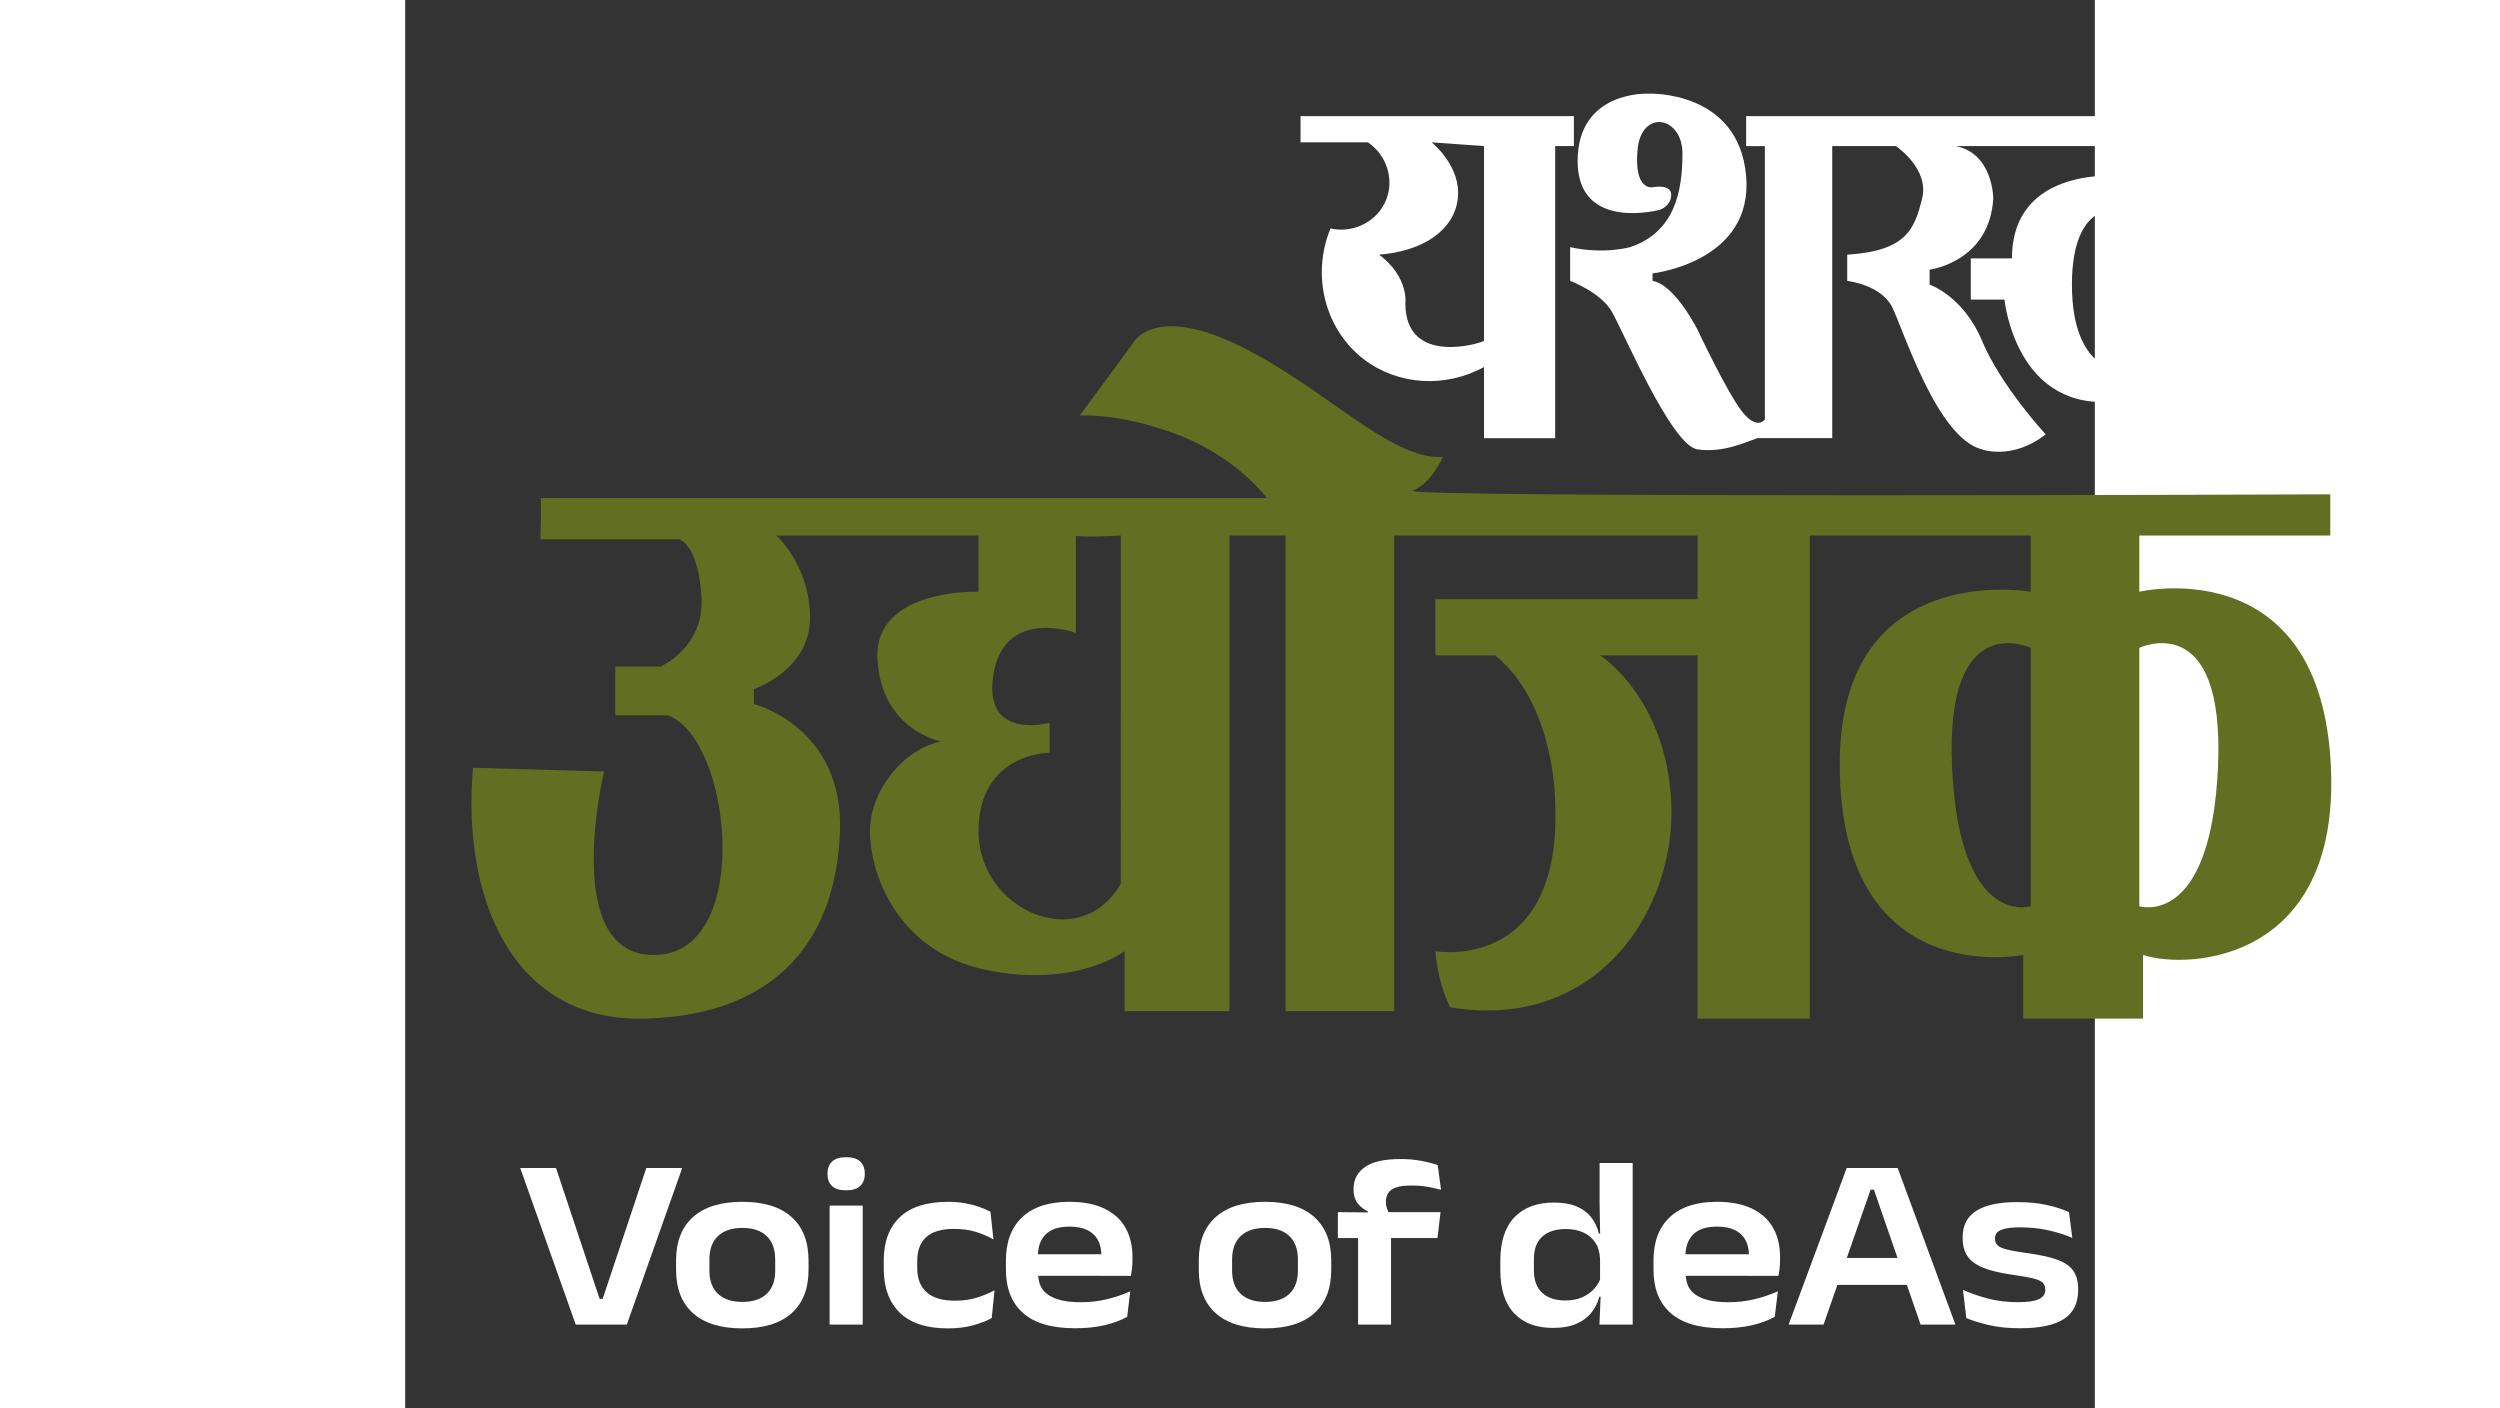 <svg version="1.1" id="Layer_1" xmlns="http://www.w3.org/2000/svg" xmlns:xlink="http://www.w3.org/1999/xlink" x="0px" y="0px"
	 viewBox="0 180 900 750" width="174" height="98"  xml:space="preserve">
<rect x="0" y="180" width="900" height="750" fill="#333333" stroke="none"/>
<style type="text/css">
	.st0{fill:#FFFFFF;}
	.st1{fill:#626E21;}
</style>
<g>
	<g>
		<g fill="#fff">
			<path d="M622.52,241.86h-145.6v13.96h35.9c9.85,6.72,13.89,19.18,9.97,29.92c-4.29,11.74-17.13,18.79-29.92,15.96
				c-10.4,25.29-2.73,54.11,17.95,69.81c18.04,13.7,43.17,15.28,63.83,3.99v37.9h37.9V257.82h9.97V241.86z M574.65,361.54
				c-1.05,1.1-41.89,13.96-41.89-19.95c0,0,1.99-13.96-13.96-25.93c23.93-1.99,39.98-13.28,41.89-29.92
				c1.91-16.65-12.78-28.96-13.96-29.92l27.92,1.99V361.54z"/>
			<path d="M1005.48,241.86c0,0-1.99-57.84-47.87-53.85c-45.87,3.99-41.89,53.85-41.89,53.85H714.27v15.96h9.97v145.6
				c0,0-3.99,5.98-11.97-3.99c-7.98-9.97-23.93-43.88-23.93-43.88s-11.97-23.93-23.93-25.93v-3.99c0,0,53.85-5.98,49.86-51.86
				s-51.86-43.88-51.86-43.88s-37.9-1.99-37.9,35.9s43.88,25.93,43.88,25.93s5.98-1.99,5.98-7.98c0-5.98-9.97-3.99-9.97-3.99
				s-9.97,1.99-7.98-19.95s23.93-17.95,23.93,1.99c0,19.95-3.99,41.89-27.92,49.86c0,0-13.96,3.99-31.91,0v17.95
				c0,0,15.96,5.98,21.94,15.96c5.98,9.97,31.91,71.8,45.87,73.8c13.96,1.99,25.93-3.99,31.91-5.98h39.89V257.82h33.91
				c0,0,17.95,11.97,13.96,27.92s-7.98,27.92-39.89,29.92v13.96c0,0,17.95,1.99,23.93,13.96c5.98,11.97,23.93,69.81,47.87,75.79
				c0,0,15.96,5.98,33.91-7.98c0,0-23.93-25.93-33.91-49.86c-9.97-23.93-27.92-29.92-27.92-29.92v-7.98c0,0,31.91-3.99,33.91-37.9
				c0,0,0-23.93-19.95-27.92h87.76v15.96c0,0-57.84-5.98-57.84,43.88h-21.94v21.94h17.95c0,0,5.98,61.83,61.83,53.85v23.93h39.89
				V257.82h13.96v157.57h39.89V257.82h17.95v-15.96H1005.48z M913.73,377.49c0,0-25.93,0-25.93-45.87s25.93-39.89,25.93-39.89
				V377.49z M967.58,245.85c0,0-16.32-0.37-15.96,0v-31.91c0,0,0-9.97,7.98-9.97s7.98,7.98,7.98,7.98V245.85z"/>
		</g>
		<g>
			<path class="st1" d="M1025.42,582.93c-7.98-109.7-101.72-87.76-101.72-87.76v-29.92h101.72v-21.94c0,0-498.64,1.99-488.67-1.99
				c9.97-3.99,15.96-17.95,15.96-17.95c-27.92,1.99-63.83-37.9-109.7-59.84s-55.85,0-55.85,0l-27.92,37.9c0,0,19.95-1.99,51.86,9.97
				s47.87,33.91,47.87,33.91H72.09c0.66,0.68-0.07,21.94-0.07,21.94h73.8c0,0,9.97,1.99,11.97,29.92
				c1.99,27.92-21.94,37.9-21.94,37.9h-23.93v25.93h27.92c33.91,11.97,45.87,125.66-5.98,127.65s-27.92-97.73-27.92-97.73
				l-69.81-1.99c-5.98,67.82,19.95,135.63,91.75,133.64c71.8-1.99,101.72-43.88,103.72-99.73c1.99-55.85-45.87-67.82-45.87-67.82
				v-7.98c0,0,29.92-9.97,29.92-37.9c0-27.92-17.95-43.88-17.95-43.88h107.71v29.92c0,0-55.85-1.99-53.85,35.9
				s33.91,43.88,33.91,43.88c-19.95,3.99-37.9,25.93-37.9,47.87s13.96,63.83,61.83,73.8c47.87,9.97,73.8-9.97,73.8-9.97v31.91h55.85
				V465.26h29.92v253.31h57.84V465.26h161.56v33.91H548.72v29.92h31.91c31.91,25.93,31.91,77.79,31.91,77.79
				c3.99,91.75-63.83,79.78-63.83,79.78c1.99,19.95,7.98,29.92,7.98,29.92c78.79,12.96,120.67-52.86,117.68-109.7
				c-2.94-55.77-37.9-77.79-37.9-77.79h51.86v193.47h59.84v-257.3h117.68v29.92c0,0-101.72-17.95-101.72,91.75
				c0,121.73,97.73,101.72,97.73,101.72v33.91h63.83v-33.91C949.63,696.62,1033.4,692.64,1025.42,582.93z M381.18,650.75
				c-21.94,37.9-75.79,13.96-75.79-27.92c0-41.89,37.9-41.89,37.9-41.89v-15.96c0,0-35.9,9.97-29.92-25.93
				c5.98-35.9,43.88-21.94,43.88-21.94v-51.86c1.23,1.23,23.93,0,23.93,0V650.75z M865.86,662.72c0,0-37.9,11.97-41.89-73.8
				c-3.99-85.77,41.89-63.83,41.89-63.83V662.72z M965.59,588.92c-3.99,85.77-41.89,73.8-41.89,73.8V525.09
				C923.7,525.09,969.58,503.15,965.59,588.92z"/>
			<path class="st1" d="M72.02,445.31h0.07C72.07,445.29,72.05,445.28,72.02,445.31z"/>
		</g>
		<g fill="#fff">
			<path d="M1019.85,201.05h-4.9v-1.77h11.94v1.77h-4.93v14.35h-2.11V201.05z"/>
			<path d="M1042.27,208.32c-0.12-2.25-0.26-4.95-0.24-6.96h-0.07c-0.55,1.89-1.22,3.9-2.03,6.12l-2.85,7.82h-1.58l-2.61-7.68
				c-0.77-2.27-1.41-4.36-1.87-6.27h-0.05c-0.05,2.01-0.17,4.71-0.31,7.13l-0.43,6.91h-1.99l1.13-16.12h2.65l2.75,7.8
				c0.67,1.98,1.22,3.76,1.63,5.43h0.07c0.41-1.63,0.98-3.4,1.7-5.43l2.87-7.8h2.65l1.01,16.12h-2.03L1042.27,208.32z"/>
		</g>
	</g>
	<g>
		<g fill="#fff">
			<path d="M118.06,885.55H90.85l-29.57-83.41h19.06l23.23,69.7h1.63l23.24-69.7h19.12L118.06,885.55z"/>
			<path d="M179.61,887.57c-11.53,0-20.3-2.7-26.3-8.1c-6.01-5.39-9.01-13.09-9.01-23.1v-5.02c0-10.01,3.01-17.71,9.04-23.1
				c6.03-5.4,14.78-8.1,26.27-8.1c11.44,0,20.18,2.7,26.2,8.1c6.02,5.4,9.04,13.09,9.04,23.1v5.02c0,10.01-3,17.71-9.01,23.1
				C199.84,884.87,191.09,887.57,179.61,887.57z M179.61,873.47c5.61,0,9.93-1.44,12.95-4.3c3.03-2.87,4.54-6.98,4.54-12.34v-5.94
				c0-5.44-1.51-9.61-4.54-12.5c-3.02-2.89-7.34-4.34-12.95-4.34c-5.61,0-9.94,1.45-12.99,4.34c-3.05,2.89-4.57,7.06-4.57,12.5v5.94
				c0,5.35,1.52,9.46,4.57,12.34C169.67,872.03,173.99,873.47,179.61,873.47z"/>
			<path d="M234.89,814.02c-3.44,0-5.95-0.76-7.54-2.29c-1.59-1.52-2.38-3.63-2.38-6.33v-0.33c0-2.65,0.79-4.77,2.38-6.33
				c1.59-1.56,4.1-2.35,7.54-2.35c3.39,0,5.9,0.78,7.51,2.32c1.61,1.55,2.41,3.67,2.41,6.37v0.26c0,2.74-0.82,4.87-2.45,6.39
				C240.73,813.25,238.24,814.02,234.89,814.02z M243.7,885.55h-17.62v-63.37h17.62V885.55z"/>
			<path d="M289.25,887.57c-11.49,0-20.08-2.78-25.78-8.35c-5.7-5.57-8.55-13.36-8.55-23.36v-4.5c0-9.88,2.85-17.54,8.55-23.01
				c5.7-5.46,14.27-8.19,25.72-8.19c3.22,0,6.22,0.25,9.01,0.75c2.78,0.5,5.32,1.15,7.6,1.96c2.29,0.8,4.28,1.66,5.97,2.57
				l1.57,14.75c-2.7-1.56-5.77-2.89-9.2-3.98c-3.44-1.09-7.37-1.63-11.81-1.63c-6.66,0-11.59,1.46-14.78,4.37s-4.8,7.14-4.8,12.66
				v3.91c0,5.53,1.66,9.79,4.99,12.79c3.33,3,8.32,4.5,14.98,4.5c4.44,0,8.35-0.53,11.75-1.6c3.39-1.06,6.55-2.38,9.46-3.95
				l-1.5,14.81c-2.57,1.44-5.83,2.71-9.79,3.82C298.67,887.01,294.21,887.57,289.25,887.57z"/>
			<path d="M356.87,887.5c-12.4,0-21.64-2.7-27.74-8.09c-6.09-5.4-9.14-13.12-9.14-23.17v-4.83c0-9.96,2.9-17.67,8.71-23.1
				c5.81-5.44,14.17-8.16,25.09-8.16c7.4,0,13.6,1.2,18.6,3.59c5,2.39,8.76,5.78,11.26,10.18c2.5,4.4,3.75,9.6,3.75,15.6v1.44
				c0,1.44-0.08,2.92-0.23,4.44c-0.15,1.53-0.36,2.92-0.62,4.18h-16.18c0.17-1.91,0.29-3.84,0.36-5.77c0.07-1.94,0.1-3.67,0.1-5.19
				c0-3.18-0.63-5.9-1.89-8.19c-1.26-2.29-3.14-4.04-5.64-5.25c-2.5-1.22-5.67-1.83-9.5-1.83c-5.66,0-9.87,1.38-12.63,4.15
				s-4.14,6.58-4.14,11.45v3.72l0.13,1.76v3.92c0,2.13,0.34,4.11,1.01,5.94c0.67,1.83,1.87,3.44,3.59,4.83
				c1.72,1.39,4.06,2.49,7.02,3.3c2.96,0.81,6.7,1.21,11.22,1.21c4.74,0,9.3-0.52,13.67-1.57c4.37-1.04,8.56-2.45,12.56-4.24
				l-1.63,13.58c-3.48,1.92-7.54,3.42-12.17,4.5C367.8,886.96,362.61,887.5,356.87,887.5z M383.04,859.57h-54.37v-11.49h54.37
				V859.57z"/>
			<path d="M458.03,887.57c-11.53,0-20.3-2.7-26.3-8.1c-6.01-5.39-9.01-13.09-9.01-23.1v-5.02c0-10.01,3.01-17.71,9.04-23.1
				c6.03-5.4,14.78-8.1,26.27-8.1c11.44,0,20.18,2.7,26.2,8.1c6.02,5.4,9.04,13.09,9.04,23.1v5.02c0,10.01-3,17.71-9.01,23.1
				C478.26,884.87,469.52,887.57,458.03,887.57z M458.03,873.47c5.61,0,9.93-1.44,12.95-4.3c3.03-2.87,4.54-6.98,4.54-12.34v-5.94
				c0-5.44-1.51-9.61-4.54-12.5c-3.02-2.89-7.34-4.34-12.95-4.34c-5.61,0-9.94,1.45-12.99,4.34c-3.05,2.89-4.57,7.06-4.57,12.5v5.94
				c0,5.35,1.52,9.46,4.57,12.34C448.09,872.03,452.42,873.47,458.03,873.47z"/>
			<path d="M549.86,839.47H496.8v-13.83l18.21,0.19l6.59-0.19h29.89L549.86,839.47z M530.21,797.37c3.83,0,7.41,0.3,10.74,0.91
				c3.33,0.61,6.34,1.39,9.04,2.35l1.76,13.12c-2.4-0.65-4.86-1.2-7.41-1.63c-2.55-0.44-5.34-0.65-8.39-0.65
				c-3.57,0-6.33,0.36-8.29,1.07c-1.96,0.72-3.33,1.73-4.11,3.04s-1.17,2.83-1.17,4.57v0.19c0,1.22,0.18,2.34,0.56,3.36
				c0.37,1.03,0.79,1.95,1.27,2.77L512.79,827v-1.76c-2.13-0.95-3.94-2.38-5.42-4.27s-2.22-4.34-2.22-7.35v-0.33
				c0-4.87,2-8.75,6-11.61C515.16,798.81,521.51,797.37,530.21,797.37z M525.12,885.55h-17.56v-54.76h17.56V885.55z"/>
			<path d="M611.34,887.31c-8.92,0-15.81-2.61-20.69-7.83c-4.88-5.22-7.31-12.88-7.31-22.97v-4.96c0-10.18,2.49-17.89,7.47-23.13
				c4.98-5.24,12-7.87,21.05-7.87c4.66,0,8.6,0.65,11.84,1.96c3.24,1.31,5.87,3.21,7.9,5.71c2.02,2.51,3.43,5.45,4.21,8.85h5.42
				l-4.77,13.64c-0.13-3.52-0.96-6.46-2.51-8.81c-1.54-2.35-3.65-4.14-6.33-5.39c-2.67-1.24-5.82-1.86-9.43-1.86
				c-5.4,0-9.57,1.35-12.53,4.05c-2.96,2.7-4.44,6.7-4.44,12.01v5.94c0,5.26,1.47,9.25,4.4,11.98c2.94,2.72,7.1,4.08,12.5,4.08
				c3.22,0,6.1-0.55,8.65-1.63c2.54-1.09,4.69-2.57,6.43-4.44c1.74-1.87,2.98-3.98,3.72-6.33l4.5,10.38h-5.35
				c-0.79,3.05-2.14,5.82-4.08,8.32c-1.94,2.5-4.59,4.51-7.96,6.04C620.66,886.55,616.43,887.31,611.34,887.31z M653.82,885.55
				h-17.69l0.72-17.04l-0.39-4.04v-22.26l0.07-2.94L636.21,821v-21.54h17.62V885.55z"/>
			<path d="M701.79,887.5c-12.4,0-21.64-2.7-27.74-8.09c-6.09-5.4-9.13-13.12-9.13-23.17v-4.83c0-9.96,2.9-17.67,8.71-23.1
				c5.81-5.44,14.17-8.16,25.1-8.16c7.4,0,13.6,1.2,18.6,3.59c5,2.39,8.75,5.78,11.26,10.18c2.5,4.4,3.75,9.6,3.75,15.6v1.44
				c0,1.44-0.07,2.92-0.23,4.44c-0.15,1.53-0.36,2.92-0.62,4.18H715.3c0.17-1.91,0.29-3.84,0.36-5.77c0.07-1.94,0.1-3.67,0.1-5.19
				c0-3.18-0.63-5.9-1.89-8.19c-1.26-2.29-3.15-4.04-5.65-5.25c-2.5-1.22-5.67-1.83-9.5-1.83c-5.66,0-9.86,1.38-12.63,4.15
				c-2.76,2.76-4.15,6.58-4.15,11.45v3.72l0.13,1.76v3.92c0,2.13,0.34,4.11,1.01,5.94c0.68,1.83,1.87,3.44,3.59,4.83
				c1.71,1.39,4.05,2.49,7.02,3.3c2.96,0.81,6.7,1.21,11.23,1.21c4.74,0,9.3-0.52,13.67-1.57c4.37-1.04,8.56-2.45,12.56-4.24
				l-1.63,13.58c-3.48,1.92-7.53,3.42-12.17,4.5C712.72,886.96,707.54,887.5,701.79,887.5z M727.96,859.57H673.6v-11.49h54.36
				V859.57z"/>
			<path d="M755.5,885.55h-18.6l30.94-83.41h27.15l30.74,83.41h-18.54l-24.86-71.86h-1.76L755.5,885.55z M803.86,864.4H758.7v-14.36
				h45.16V864.4z"/>
			<path d="M860.32,887.5c-6.27,0-11.79-0.55-16.57-1.66c-4.79-1.11-8.86-2.36-12.21-3.75l-1.76-15.01
				c3.92,1.74,8.32,3.27,13.21,4.57c4.9,1.31,10.28,1.96,16.15,1.96c5,0,8.67-0.53,11-1.6c2.33-1.06,3.49-2.75,3.49-5.05v-0.13
				c0-1.61-0.51-2.86-1.53-3.75s-2.81-1.63-5.35-2.22c-2.54-0.59-6.08-1.21-10.61-1.86c-6.7-0.95-11.98-2.23-15.82-3.82
				c-3.85-1.59-6.6-3.67-8.26-6.23c-1.65-2.56-2.47-5.72-2.47-9.46v-0.46c0-6.31,2.42-11.01,7.27-14.09
				c4.86-3.09,12.09-4.64,21.7-4.64c6,0,11.33,0.52,15.96,1.57c4.64,1.04,8.54,2.31,11.72,3.79l1.76,13.7
				c-3.74-1.6-7.95-2.95-12.63-4.01c-4.68-1.06-9.67-1.6-14.98-1.6c-3.48,0-6.21,0.24-8.2,0.72c-1.98,0.48-3.37,1.13-4.17,1.96
				c-0.81,0.83-1.21,1.85-1.21,3.07v0.2c0,1.39,0.41,2.54,1.24,3.46c0.83,0.92,2.45,1.69,4.86,2.32c2.42,0.63,5.91,1.27,10.48,1.92
				c6.7,0.88,12.09,2.01,16.15,3.43c4.07,1.42,7.02,3.36,8.84,5.84c1.83,2.48,2.74,5.83,2.74,10.05v0.39
				c0,7.05-2.56,12.22-7.67,15.5C878.34,885.86,870.63,887.5,860.32,887.5z"/>
			<path d="M918.54,885.55h-17.69v-63.37h17.1l-0.72,20.75l1.31,0.52V885.55z M918.08,850.24l-3.98-11.23h3.98
				c1.35-5.57,3.86-9.96,7.54-13.18c3.68-3.22,8.56-4.83,14.65-4.83c1.57,0,2.96,0.11,4.18,0.33c1.22,0.22,2.28,0.5,3.2,0.85
				l1.17,16.84c-1.26-0.35-2.69-0.64-4.27-0.88c-1.59-0.24-3.26-0.36-5-0.36c-5.22,0-9.67,1.09-13.34,3.26
				C922.53,843.21,919.82,846.28,918.08,850.24z"/>
			<path d="M973.49,887.31c-7.31,0-12.9-1.61-16.77-4.83c-3.87-3.22-5.81-7.81-5.81-13.77v-1.17c0-6.57,2.27-11.36,6.82-14.36
				c4.55-3,11.47-4.96,20.78-5.87l21.93-2.22l0.66,10.83l-20.69,2.22c-4.48,0.44-7.65,1.24-9.5,2.42c-1.85,1.17-2.77,3-2.77,5.48
				v0.46c0,2.31,0.91,4.11,2.74,5.39c1.82,1.28,4.63,1.93,8.42,1.93c3.74,0,6.95-0.55,9.63-1.64c2.68-1.09,4.89-2.51,6.63-4.27
				c1.74-1.76,2.98-3.71,3.72-5.84l2.67,8.94h-3.32c-0.83,3-2.18,5.74-4.05,8.19c-1.87,2.46-4.49,4.43-7.87,5.91
				S978.93,887.31,973.49,887.31z M1016.24,885.55h-17.55l0.66-16.77l-0.39-2.16v-17.1l-0.07-2.81c0-4.18-1.38-7.31-4.14-9.4
				c-2.76-2.09-7.19-3.14-13.28-3.14c-5.31,0-10.21,0.66-14.72,1.96s-8.67,2.76-12.5,4.37l1.63-13.77c2.22-1.09,4.75-2.11,7.6-3.07
				c2.85-0.95,6.04-1.75,9.56-2.38c3.53-0.63,7.34-0.95,11.43-0.95c6.05,0,11.13,0.7,15.24,2.09c4.11,1.39,7.38,3.33,9.79,5.81
				c2.42,2.47,4.14,5.41,5.19,8.78c1.04,3.37,1.56,7.02,1.56,10.93V885.55z"/>
		</g>
	</g>
</g>
</svg>
